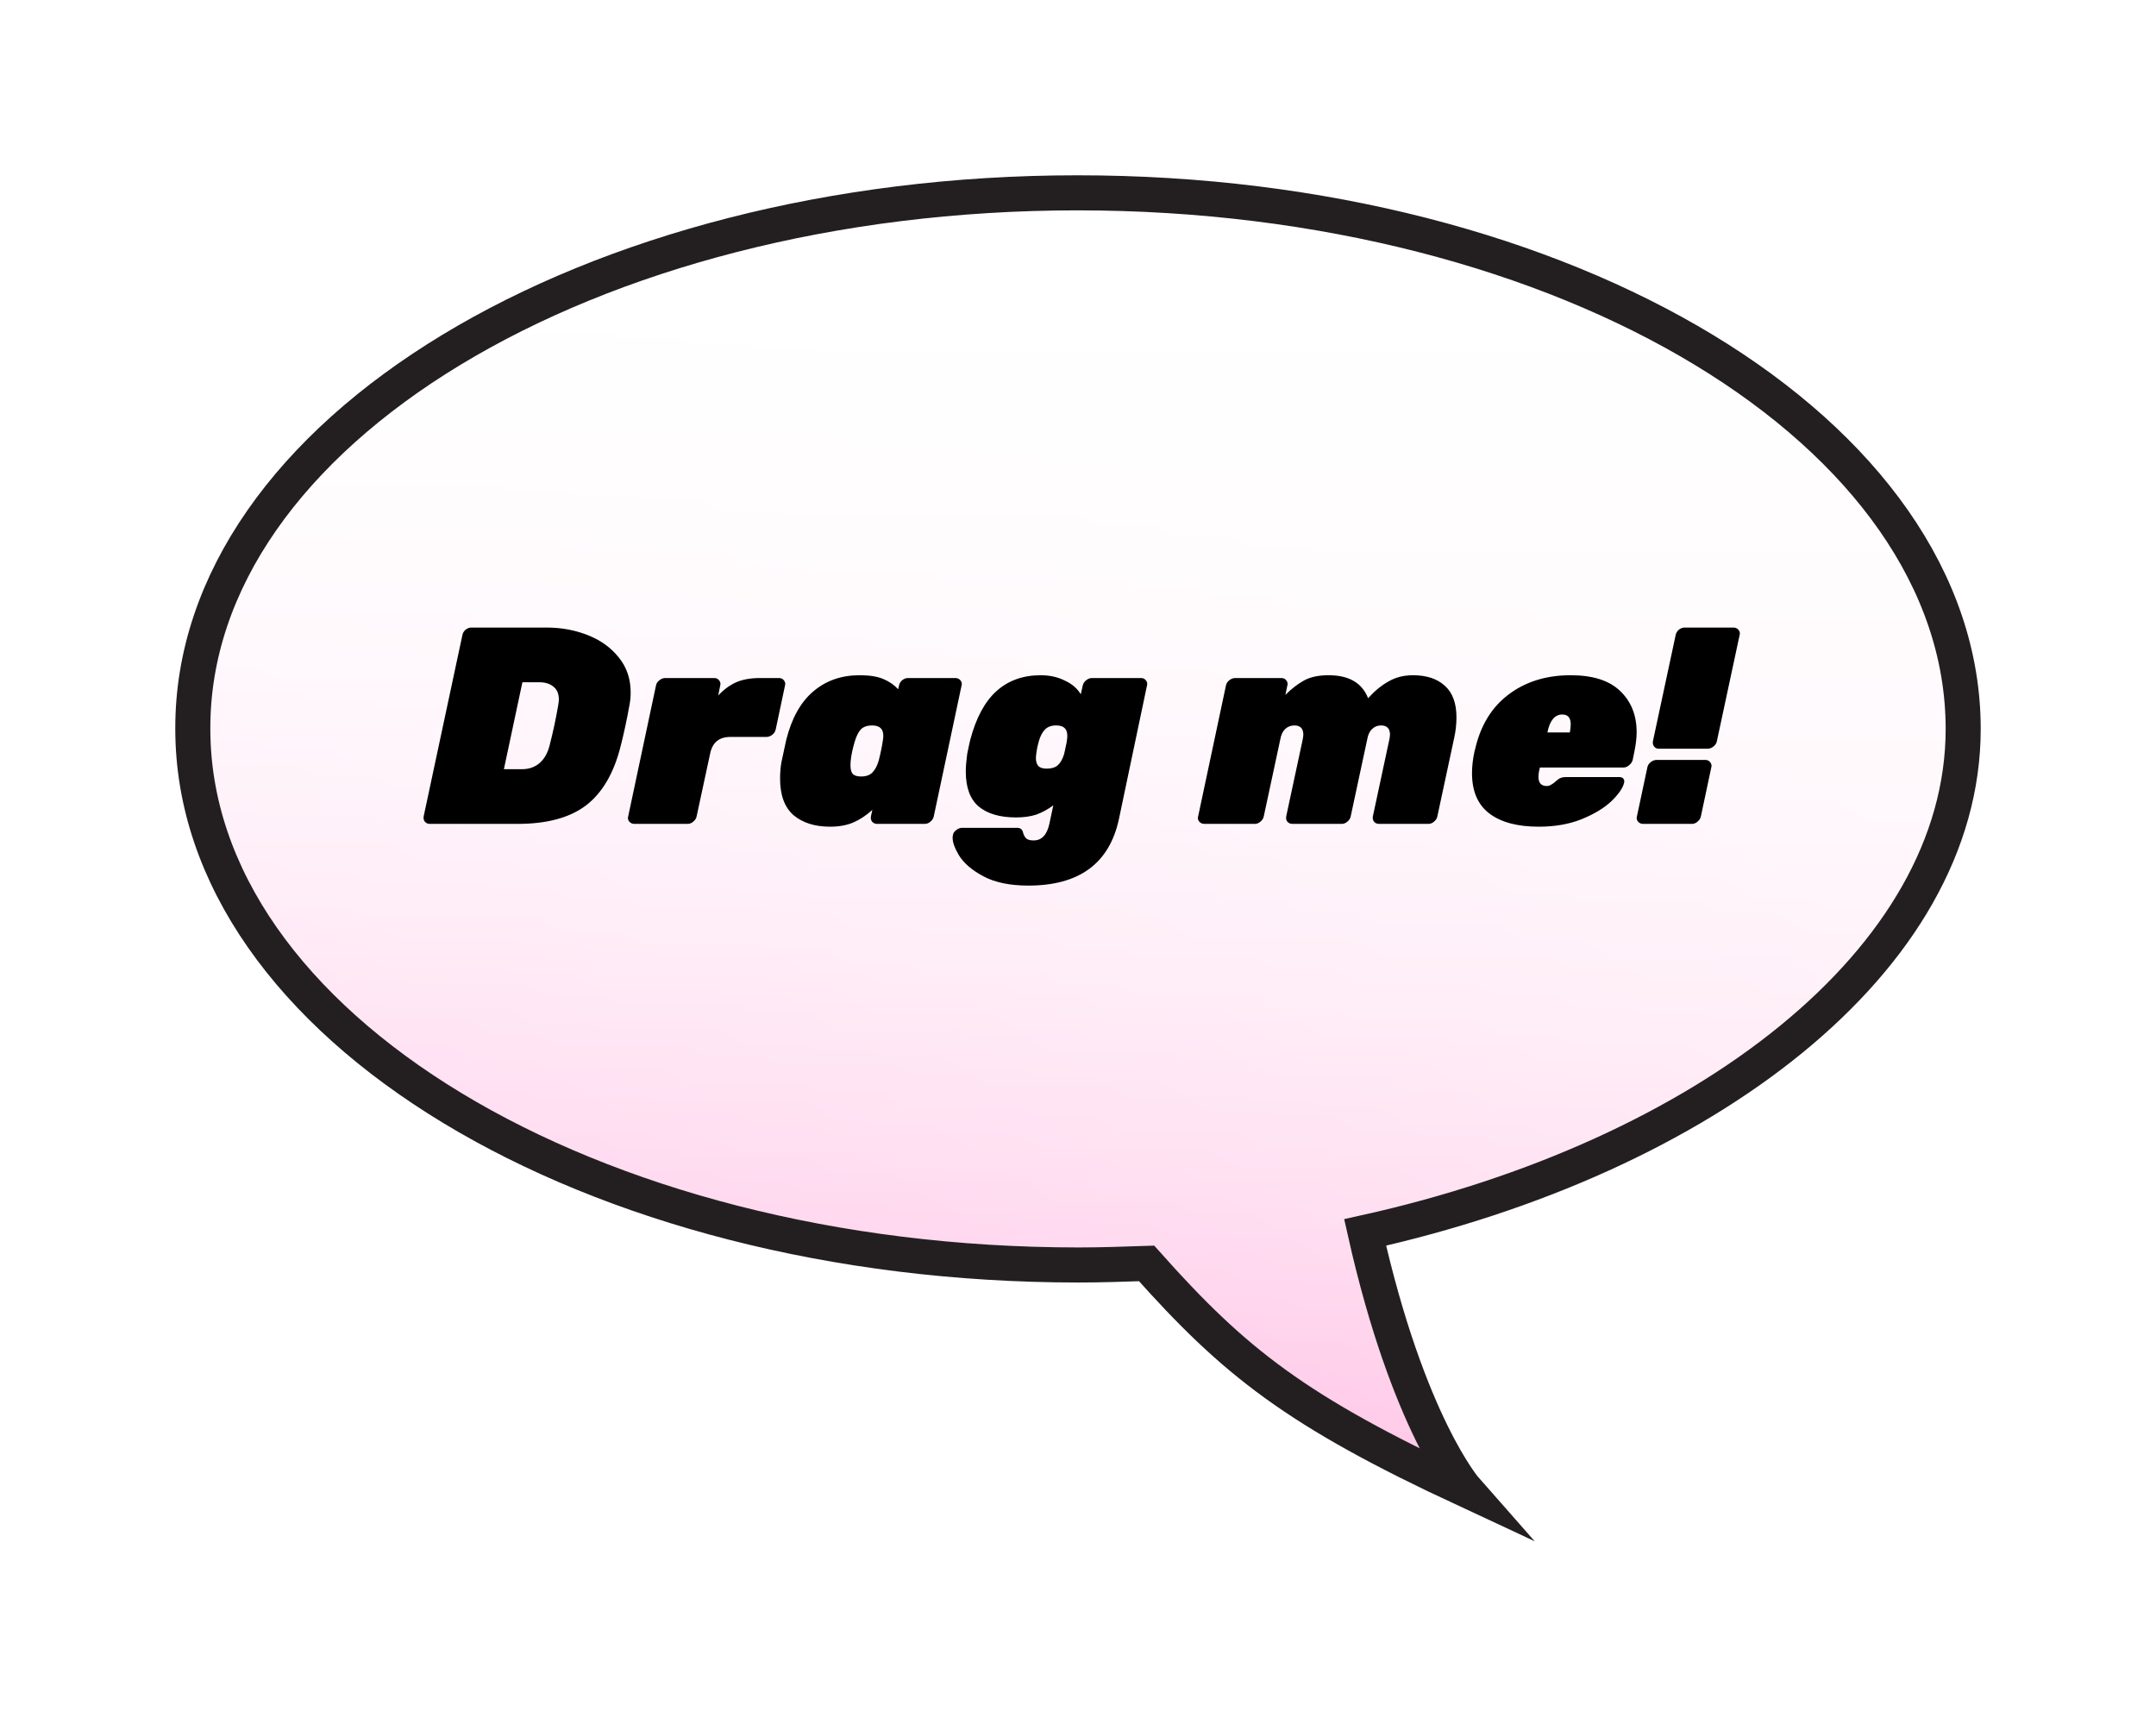 <svg width="123" height="98" viewBox="0 0 123 98" fill="none" xmlns="http://www.w3.org/2000/svg">
<g filter="url(#filter0_d)">
<path d="M57.473 7C85.391 7 108 20.7 108 37.581C108 50.795 93.205 62.02 73.881 66.306C76.344 77.266 79.64 81 79.64 81C69.95 76.492 66.451 73.731 61.414 68.074C60.1 68.118 58.841 68.163 57.528 68.163C29.609 68.163 7 54.463 7 37.581C6.945 20.7 29.554 7 57.473 7Z" fill="url(#paint0_linear)"/>
<path d="M57.473 7C85.391 7 108 20.7 108 37.581C108 50.795 93.205 62.02 73.881 66.306C76.344 77.266 79.64 81 79.64 81C69.95 76.492 66.451 73.731 61.414 68.074C60.1 68.118 58.841 68.163 57.528 68.163C29.609 68.163 7 54.463 7 37.581C6.945 20.7 29.554 7 57.473 7Z" fill="url(#paint1_linear)"/>
<path d="M57.473 7C85.391 7 108 20.7 108 37.581C108 50.795 93.205 62.02 73.881 66.306C76.344 77.266 79.64 81 79.64 81C69.95 76.492 66.451 73.731 61.414 68.074C60.1 68.118 58.841 68.163 57.528 68.163C29.609 68.163 7 54.463 7 37.581C6.945 20.7 29.554 7 57.473 7Z" fill="url(#paint2_linear)"/>
<path d="M57.473 7C85.391 7 108 20.7 108 37.581C108 50.795 93.205 62.02 73.881 66.306C76.344 77.266 79.64 81 79.64 81C69.95 76.492 66.451 73.731 61.414 68.074C60.1 68.118 58.841 68.163 57.528 68.163C29.609 68.163 7 54.463 7 37.581C6.945 20.7 29.554 7 57.473 7Z" stroke="#231F20" stroke-width="2" stroke-miterlimit="10"/>
<path d="M20.523 43C20.405 43 20.309 42.957 20.235 42.872C20.171 42.787 20.149 42.685 20.171 42.568L22.379 32.232C22.4 32.115 22.459 32.013 22.555 31.928C22.661 31.843 22.773 31.8 22.891 31.8H27.179C28.021 31.8 28.805 31.944 29.531 32.232C30.267 32.52 30.859 32.947 31.307 33.512C31.755 34.067 31.979 34.728 31.979 35.496C31.979 35.752 31.957 35.987 31.915 36.2C31.765 37.043 31.595 37.837 31.403 38.584C31.019 40.109 30.363 41.229 29.435 41.944C28.507 42.648 27.205 43 25.531 43H20.523ZM25.787 39.88C26.16 39.88 26.48 39.773 26.747 39.56C27.024 39.336 27.221 39.011 27.339 38.584C27.552 37.763 27.723 36.968 27.851 36.2C27.872 36.072 27.883 35.976 27.883 35.912C27.883 35.581 27.781 35.336 27.579 35.176C27.376 35.005 27.104 34.92 26.763 34.92H25.803L24.747 39.88H25.787ZM32.191 43C32.074 43 31.977 42.957 31.903 42.872C31.849 42.808 31.823 42.733 31.823 42.648C31.823 42.627 31.828 42.6 31.839 42.568L33.423 35.112C33.444 34.995 33.508 34.893 33.615 34.808C33.721 34.723 33.834 34.68 33.951 34.68H36.751C36.868 34.68 36.959 34.723 37.023 34.808C37.076 34.872 37.103 34.947 37.103 35.032C37.103 35.053 37.097 35.08 37.087 35.112L36.975 35.672C37.273 35.352 37.604 35.107 37.967 34.936C38.34 34.765 38.804 34.68 39.359 34.68H40.447C40.564 34.68 40.655 34.723 40.719 34.808C40.772 34.872 40.799 34.947 40.799 35.032C40.799 35.053 40.794 35.08 40.783 35.112L40.255 37.608C40.233 37.725 40.169 37.827 40.063 37.912C39.956 37.997 39.844 38.04 39.727 38.04H37.663C37.023 38.04 36.639 38.36 36.511 39L35.743 42.568C35.721 42.685 35.657 42.787 35.551 42.872C35.455 42.957 35.348 43 35.231 43H32.191ZM43.352 43.16C42.488 43.16 41.794 42.941 41.272 42.504C40.76 42.056 40.504 41.363 40.504 40.424C40.504 40.072 40.53 39.752 40.584 39.464C40.68 39.005 40.77 38.584 40.856 38.2C41.165 36.973 41.677 36.056 42.392 35.448C43.117 34.829 43.997 34.52 45.032 34.52C45.597 34.52 46.045 34.589 46.376 34.728C46.717 34.867 47.005 35.064 47.24 35.32L47.288 35.112C47.309 34.995 47.368 34.893 47.464 34.808C47.57 34.723 47.682 34.68 47.8 34.68H50.504C50.621 34.68 50.717 34.723 50.792 34.808C50.845 34.872 50.872 34.947 50.872 35.032C50.872 35.053 50.866 35.08 50.856 35.112L49.272 42.568C49.25 42.685 49.186 42.787 49.08 42.872C48.984 42.957 48.877 43 48.76 43H46.04C45.922 43 45.826 42.957 45.752 42.872C45.688 42.787 45.666 42.685 45.688 42.568L45.768 42.2C45.416 42.52 45.053 42.76 44.68 42.92C44.306 43.08 43.864 43.16 43.352 43.16ZM45.128 40.296C45.405 40.296 45.618 40.221 45.768 40.072C45.928 39.912 46.05 39.677 46.136 39.368C46.242 38.952 46.322 38.557 46.376 38.184C46.386 38.131 46.392 38.056 46.392 37.96C46.392 37.576 46.178 37.384 45.752 37.384C45.474 37.384 45.261 37.459 45.112 37.608C44.973 37.757 44.856 37.992 44.76 38.312C44.642 38.707 44.568 39.059 44.536 39.368C44.525 39.443 44.52 39.544 44.52 39.672C44.52 39.885 44.562 40.045 44.648 40.152C44.744 40.248 44.904 40.296 45.128 40.296ZM54.666 46.52C53.621 46.52 52.768 46.344 52.106 45.992C51.445 45.64 50.976 45.235 50.698 44.776C50.464 44.381 50.346 44.051 50.346 43.784C50.346 43.741 50.352 43.699 50.362 43.656C50.373 43.539 50.437 43.437 50.554 43.352C50.661 43.267 50.773 43.224 50.89 43.224H54.01C54.128 43.224 54.213 43.251 54.266 43.304C54.32 43.357 54.357 43.437 54.378 43.544C54.432 43.693 54.496 43.795 54.57 43.848C54.656 43.912 54.789 43.944 54.97 43.944C55.429 43.944 55.728 43.629 55.866 43L56.09 41.944C55.77 42.179 55.445 42.355 55.114 42.472C54.784 42.579 54.4 42.632 53.962 42.632C53.045 42.632 52.336 42.424 51.834 42.008C51.344 41.592 51.098 40.925 51.098 40.008C51.098 39.741 51.125 39.411 51.178 39.016C51.253 38.643 51.312 38.371 51.354 38.2C51.685 36.952 52.181 36.029 52.842 35.432C53.514 34.824 54.357 34.52 55.37 34.52C55.882 34.52 56.341 34.621 56.746 34.824C57.162 35.016 57.466 35.277 57.658 35.608L57.77 35.112C57.792 34.995 57.856 34.893 57.962 34.808C58.069 34.723 58.181 34.68 58.298 34.68H61.098C61.216 34.68 61.306 34.723 61.37 34.808C61.424 34.872 61.45 34.947 61.45 35.032C61.45 35.053 61.445 35.08 61.434 35.112L59.834 42.728C59.29 45.256 57.568 46.52 54.666 46.52ZM55.722 39.848C55.989 39.848 56.197 39.784 56.346 39.656C56.496 39.517 56.613 39.315 56.698 39.048C56.73 38.931 56.762 38.787 56.794 38.616C56.837 38.445 56.864 38.301 56.874 38.184C56.885 38.131 56.89 38.061 56.89 37.976C56.89 37.773 56.837 37.624 56.73 37.528C56.634 37.432 56.474 37.384 56.25 37.384C55.973 37.384 55.76 37.464 55.61 37.624C55.461 37.773 55.344 38.003 55.258 38.312C55.194 38.536 55.152 38.739 55.13 38.92C55.109 39.069 55.098 39.176 55.098 39.24C55.098 39.443 55.146 39.597 55.242 39.704C55.338 39.8 55.498 39.848 55.722 39.848ZM64.707 43C64.589 43 64.493 42.957 64.418 42.872C64.365 42.808 64.338 42.733 64.338 42.648C64.338 42.627 64.344 42.6 64.355 42.568L65.939 35.112C65.96 34.995 66.024 34.893 66.13 34.808C66.237 34.723 66.349 34.68 66.466 34.68H69.106C69.224 34.68 69.314 34.723 69.379 34.808C69.432 34.872 69.459 34.947 69.459 35.032C69.459 35.053 69.453 35.08 69.442 35.112L69.331 35.64C69.672 35.299 70.024 35.027 70.386 34.824C70.749 34.621 71.219 34.52 71.794 34.52C72.957 34.52 73.709 34.957 74.05 35.832C74.424 35.416 74.813 35.096 75.219 34.872C75.624 34.637 76.088 34.52 76.611 34.52C77.379 34.52 77.981 34.717 78.418 35.112C78.867 35.507 79.091 36.109 79.091 36.92C79.091 37.315 79.048 37.704 78.963 38.088L78.002 42.568C77.981 42.685 77.917 42.787 77.811 42.872C77.715 42.957 77.608 43 77.49 43H74.674C74.557 43 74.461 42.957 74.386 42.872C74.323 42.787 74.301 42.685 74.323 42.568L75.266 38.168C75.288 38.04 75.299 37.955 75.299 37.912C75.299 37.56 75.128 37.384 74.787 37.384C74.584 37.384 74.413 37.453 74.275 37.592C74.136 37.72 74.045 37.912 74.002 38.168L73.058 42.568C73.037 42.685 72.973 42.787 72.867 42.872C72.77 42.957 72.664 43 72.546 43H69.731C69.613 43 69.517 42.957 69.442 42.872C69.379 42.787 69.357 42.685 69.379 42.568L70.323 38.168C70.344 38.04 70.355 37.955 70.355 37.912C70.355 37.56 70.184 37.384 69.843 37.384C69.64 37.384 69.464 37.453 69.314 37.592C69.176 37.731 69.085 37.923 69.043 38.168L68.099 42.568C68.077 42.685 68.013 42.787 67.906 42.872C67.811 42.957 67.704 43 67.587 43H64.707ZM83.786 43.16C82.57 43.16 81.632 42.909 80.97 42.408C80.309 41.907 79.978 41.139 79.978 40.104C79.978 39.72 80.026 39.304 80.122 38.856L80.154 38.744C80.463 37.389 81.098 36.349 82.058 35.624C83.029 34.888 84.213 34.52 85.61 34.52C86.869 34.52 87.808 34.819 88.426 35.416C89.055 36.013 89.37 36.797 89.37 37.768C89.37 38.099 89.328 38.467 89.242 38.872L89.146 39.352C89.114 39.469 89.045 39.571 88.938 39.656C88.842 39.741 88.736 39.784 88.618 39.784H83.85L83.834 39.864C83.791 40.024 83.77 40.179 83.77 40.328C83.77 40.669 83.93 40.84 84.25 40.84C84.325 40.84 84.4 40.819 84.474 40.776C84.549 40.733 84.613 40.691 84.666 40.648C84.709 40.605 84.746 40.573 84.778 40.552C84.885 40.456 84.975 40.397 85.05 40.376C85.125 40.344 85.226 40.328 85.354 40.328H88.378C88.485 40.328 88.565 40.36 88.618 40.424C88.65 40.467 88.666 40.515 88.666 40.568C88.666 40.6 88.661 40.637 88.65 40.68C88.565 40.989 88.314 41.341 87.898 41.736C87.482 42.12 86.917 42.456 86.202 42.744C85.498 43.021 84.693 43.16 83.786 43.16ZM85.562 37.784V37.768C85.594 37.587 85.61 37.437 85.61 37.32C85.61 36.947 85.45 36.76 85.13 36.76C84.704 36.76 84.421 37.096 84.282 37.768V37.784H85.562ZM90.636 38.712C90.518 38.712 90.428 38.669 90.364 38.584C90.3 38.499 90.278 38.397 90.3 38.28L91.596 32.232C91.617 32.115 91.676 32.013 91.772 31.928C91.878 31.843 91.99 31.8 92.108 31.8H94.892C95.009 31.8 95.105 31.843 95.18 31.928C95.233 31.992 95.26 32.067 95.26 32.152C95.26 32.173 95.254 32.2 95.244 32.232L93.948 38.28C93.926 38.397 93.862 38.499 93.756 38.584C93.649 38.669 93.537 38.712 93.42 38.712H90.636ZM89.74 43C89.622 43 89.526 42.957 89.452 42.872C89.398 42.808 89.372 42.733 89.372 42.648C89.372 42.627 89.377 42.6 89.388 42.568L89.98 39.784C90.001 39.667 90.065 39.565 90.172 39.48C90.278 39.395 90.39 39.352 90.508 39.352H93.292C93.409 39.352 93.5 39.395 93.564 39.48C93.617 39.544 93.644 39.619 93.644 39.704C93.644 39.725 93.638 39.752 93.628 39.784L93.036 42.568C93.014 42.685 92.95 42.787 92.844 42.872C92.748 42.957 92.641 43 92.524 43H89.74Z" fill="black"/>
</g>
<defs>
<filter id="filter0_d" x="0" y="0" width="123" height="97.924" filterUnits="userSpaceOnUse" color-interpolation-filters="sRGB">
<feFlood flood-opacity="0" result="BackgroundImageFix"/>
<feColorMatrix in="SourceAlpha" type="matrix" values="0 0 0 0 0 0 0 0 0 0 0 0 0 0 0 0 0 0 127 0"/>
<feOffset dx="4" dy="4"/>
<feGaussianBlur stdDeviation="5"/>
<feColorMatrix type="matrix" values="0 0 0 0 0 0 0 0 0 0 0 0 0 0 0 0 0 0 0.15 0"/>
<feBlend mode="normal" in2="BackgroundImageFix" result="effect1_dropShadow"/>
<feBlend mode="normal" in="SourceGraphic" in2="effect1_dropShadow" result="shape"/>
</filter>
<linearGradient id="paint0_linear" x1="55.349" y1="12.389" x2="6.174" y2="91.264" gradientUnits="userSpaceOnUse">
<stop stop-color="#FFDFF0"/>
<stop offset="1" stop-color="#FFABDD"/>
</linearGradient>
<linearGradient id="paint1_linear" x1="57.5" y1="7" x2="57.5" y2="81" gradientUnits="userSpaceOnUse">
<stop stop-color="white"/>
<stop offset="1" stop-color="white" stop-opacity="0"/>
</linearGradient>
<linearGradient id="paint2_linear" x1="57.5" y1="7" x2="57.5" y2="81" gradientUnits="userSpaceOnUse">
<stop stop-color="white"/>
<stop offset="1" stop-color="white" stop-opacity="0"/>
</linearGradient>
</defs>
</svg>
